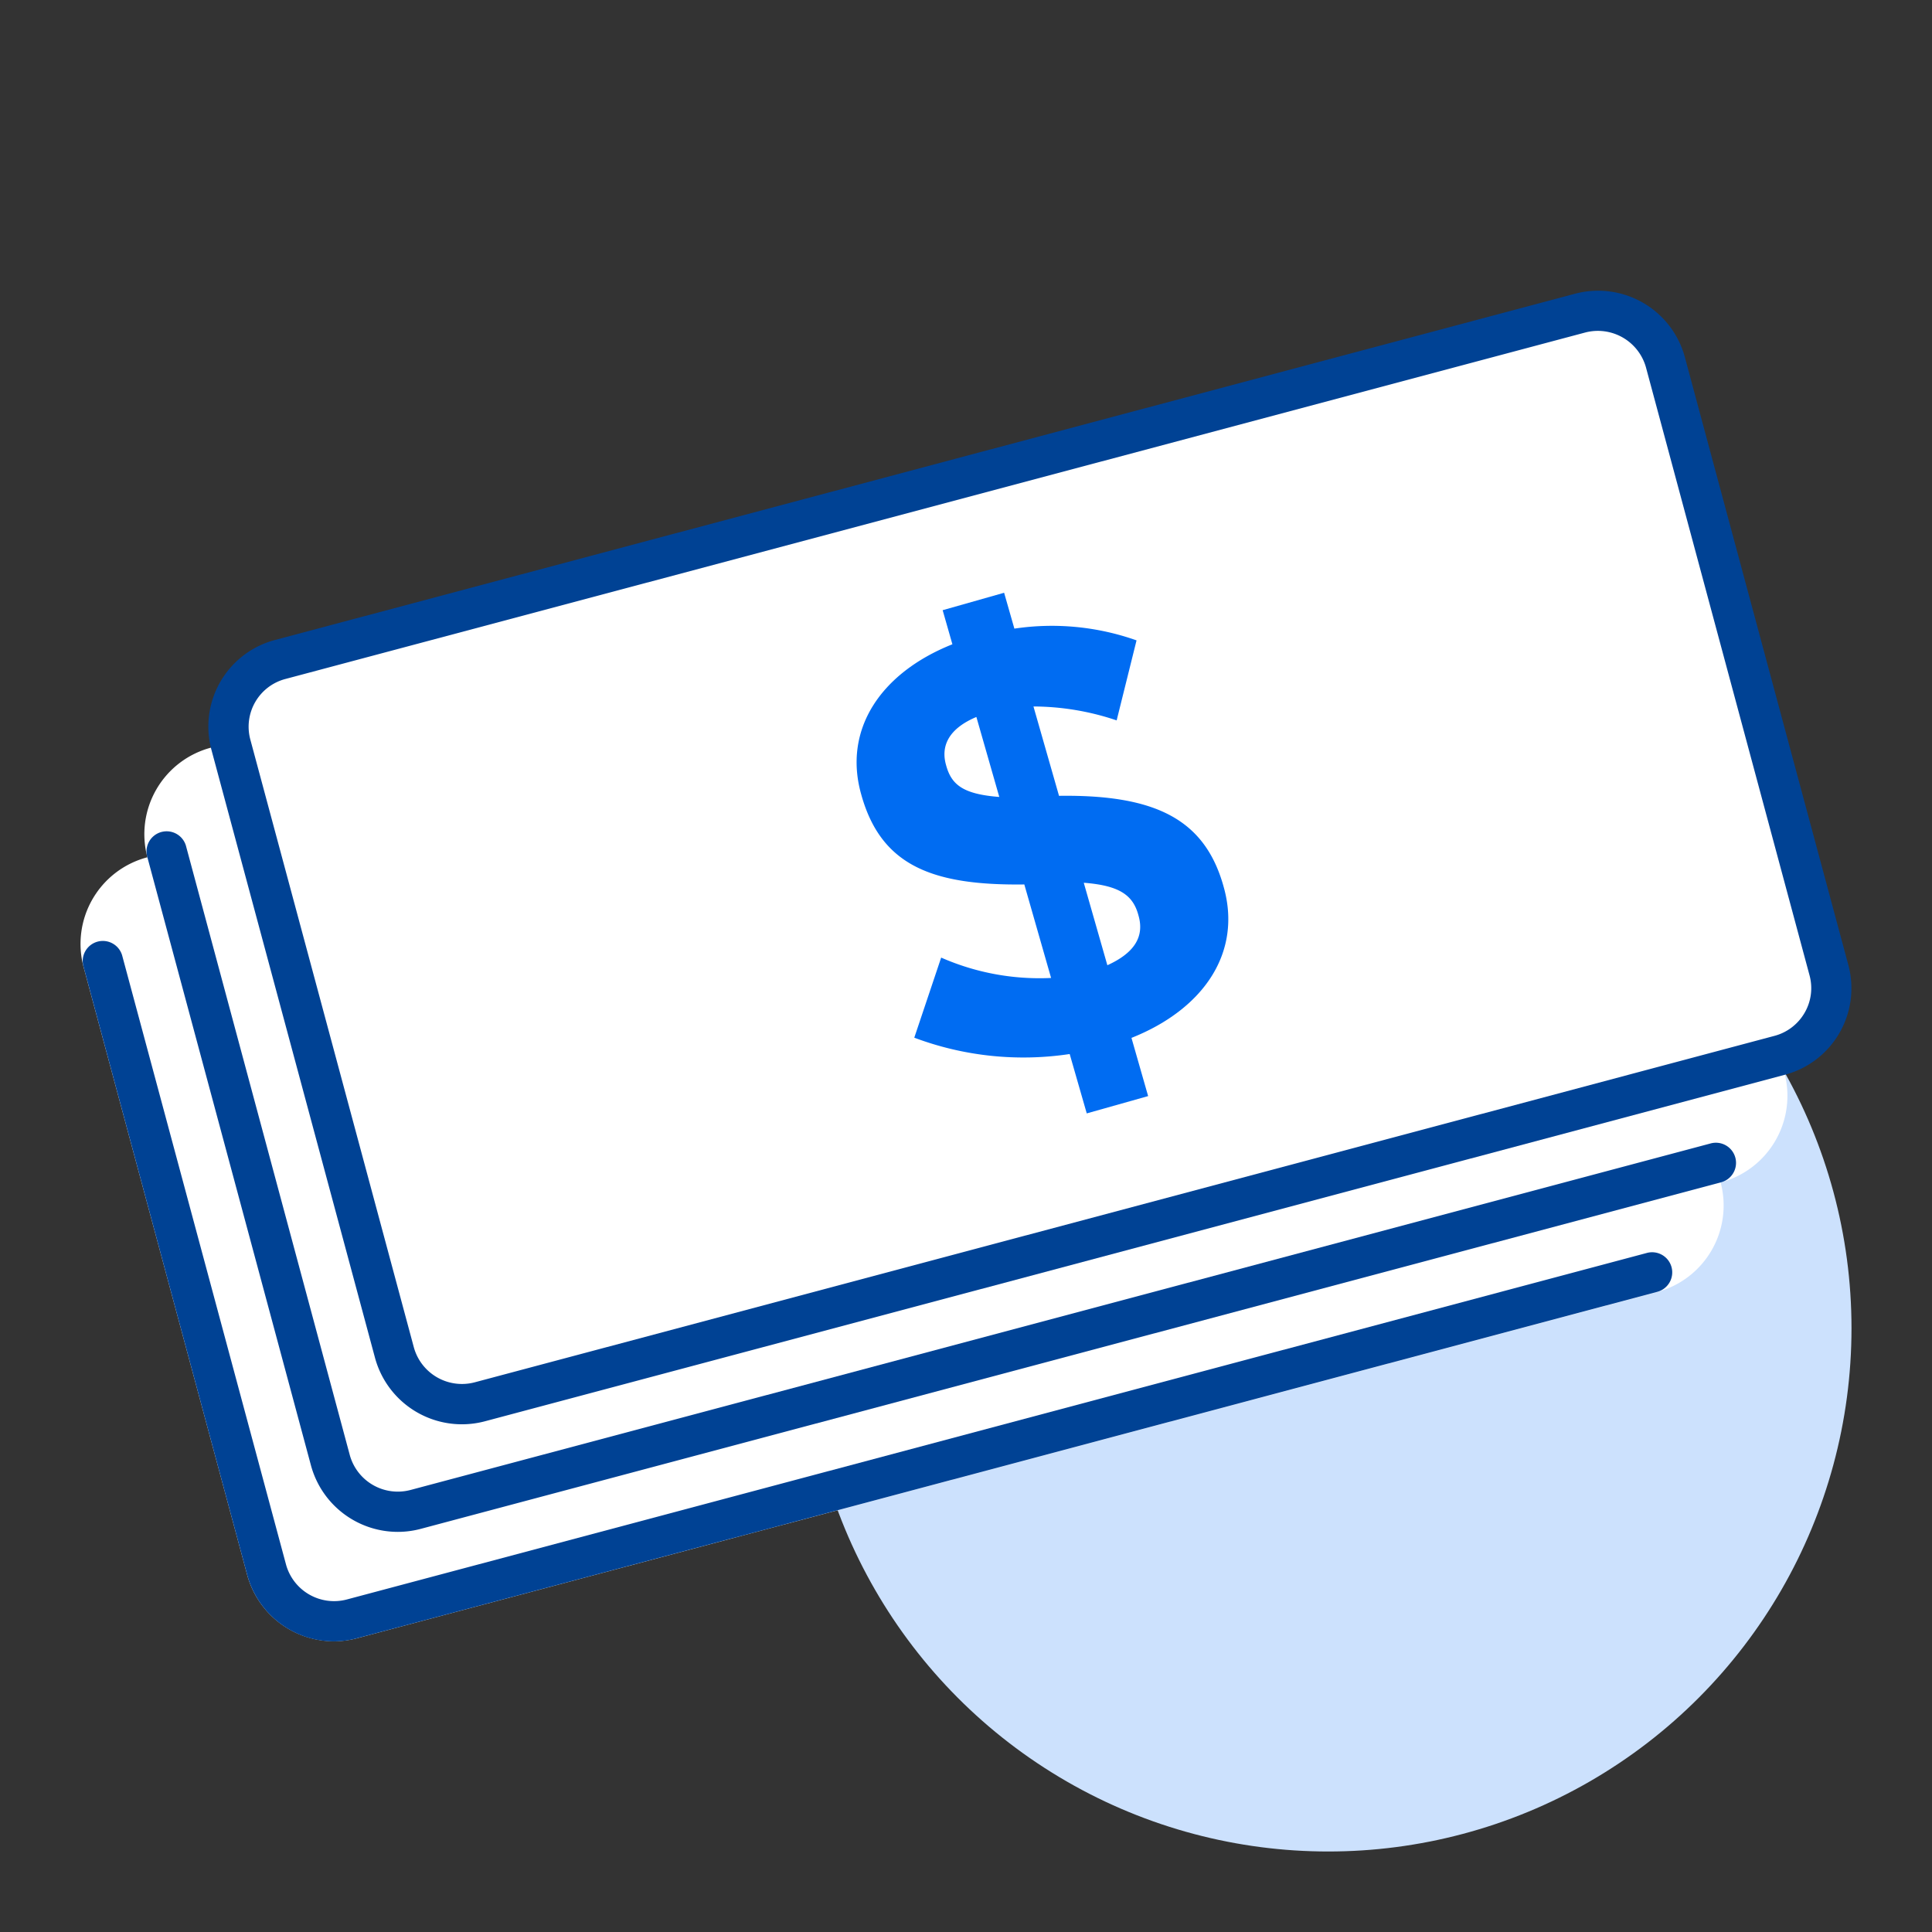 <svg id="Revenue_48dp" xmlns="http://www.w3.org/2000/svg" width="48" height="48" viewBox="0 0 48 48">
  <rect x="0" y="0" width="48" height="48" fill="#333333" stroke="none"/>
  <g id="box_48px48px">
    <rect id="Rectangle_11618" data-name="Rectangle 11618" width="48" height="48" fill="none"/>
  </g>
  <g id="Light-80">
    <g id="Group_15987" data-name="Group 15987">
      <g id="Group_15986" data-name="Group 15986">
        <circle id="Ellipse_5025" data-name="Ellipse 5025" cx="13" cy="13" r="13" transform="translate(20 20)" fill="#cce1fd"/>
      </g>
    </g>
  </g>
  <g id="White">
    <path id="Path_26219" data-name="Path 26219" d="M42.747,29.37,38.684,14.264a2.234,2.234,0,0,0-2.735-1.574L3.657,21.3a2.224,2.224,0,0,0-1.58,2.727L6.142,39.13A2.235,2.235,0,0,0,8.877,40.7L41.167,32.1a2.224,2.224,0,0,0,1.58-2.728Z" fill="#fff"/>
    <path id="Path_26220" data-name="Path 26220" d="M44.332,26.648,40.268,11.542a2.234,2.234,0,0,0-2.735-1.574L5.242,18.575A2.224,2.224,0,0,0,3.662,21.3L7.726,36.409a2.235,2.235,0,0,0,2.735,1.574l32.291-8.607a2.224,2.224,0,0,0,1.58-2.727Z" fill="#fff"/>
    <path id="Path_26221" data-name="Path 26221" d="M39.252,7.779l-3.637.969L10.6,15.416l-3.637.969A1.725,1.725,0,0,0,5.735,18.5l1.07,3.979L8.7,29.505l1.1,4.1a1.735,1.735,0,0,0,2.124,1.221l3.625-.966L40.59,27.186l3.624-.966a1.725,1.725,0,0,0,1.227-2.114l-1.1-4.1-1.89-7.027L41.376,9A1.735,1.735,0,0,0,39.252,7.779Z" fill="#fff"/>
  </g>
  <g id="Base">
    <g id="Group_15988" data-name="Group 15988">
      <path id="Path_26222" data-name="Path 26222" d="M26.576,26.187a7.709,7.709,0,0,1-3.861-.406l.668-1.99a6.073,6.073,0,0,0,2.731.506l-.665-2.323c-2.277.029-3.545-.464-4.042-2.2l-.008-.029c-.46-1.608.468-3.023,2.263-3.738l-.242-.847,1.527-.433.255.891a6.3,6.3,0,0,1,3.035.292l-.494,1.988a6.521,6.521,0,0,0-2.067-.346l.635,2.22c2.4-.033,3.612.588,4.08,2.224l.008.029c.468,1.637-.493,3.047-2.288,3.761l.414,1.446L27,27.662ZM24.827,19.8l-.569-1.987c-.694.292-.887.726-.754,1.193l.008.029C23.646,19.5,23.935,19.732,24.827,19.8Zm2.1,2.136.585,2.045c.661-.3.925-.7.775-1.23l-.008-.029C28.143,22.236,27.806,22,26.929,21.932Z" fill="#006cf2"/>
    </g>
  </g>
  <g id="Dark-60">
    <g id="Group_15989" data-name="Group 15989">
      <path id="Path_26223" data-name="Path 26223" d="M8.3,40.78a2.236,2.236,0,0,1-2.158-1.65L2.077,24.024a.5.5,0,1,1,.965-.26L7.106,38.87a1.238,1.238,0,0,0,1.513.868l32.29-8.607a.5.5,0,1,1,.258.966L8.877,40.7A2.22,2.22,0,0,1,8.3,40.78Z" fill="#004294"/>
    </g>
    <g id="Group_15990" data-name="Group 15990">
      <path id="Path_26224" data-name="Path 26224" d="M9.884,38.059a2.237,2.237,0,0,1-2.158-1.65L3.662,21.3a.5.5,0,1,1,.965-.26L8.69,36.149a1.237,1.237,0,0,0,1.513.868L42.494,28.41a.5.5,0,1,1,.258.966L10.461,37.982A2.22,2.22,0,0,1,9.884,38.059Z" fill="#004294"/>
    </g>
    <path id="Path_26225" data-name="Path 26225" d="M11.476,35.386a2.237,2.237,0,0,1-2.159-1.651L5.253,18.629A2.224,2.224,0,0,1,6.833,15.9L39.123,7.3h0A2.233,2.233,0,0,1,41.859,8.87l4.063,15.106a2.224,2.224,0,0,1-1.58,2.727L12.053,35.31A2.224,2.224,0,0,1,11.476,35.386ZM39.381,8.262,7.091,16.869a1.226,1.226,0,0,0-.873,1.5l4.064,15.106a1.24,1.24,0,0,0,1.513.868l32.29-8.607a1.228,1.228,0,0,0,.751-.575,1.216,1.216,0,0,0,.122-.927L40.894,9.129A1.241,1.241,0,0,0,39.381,8.262Z" fill="#004294"/>
  </g>
</svg>
